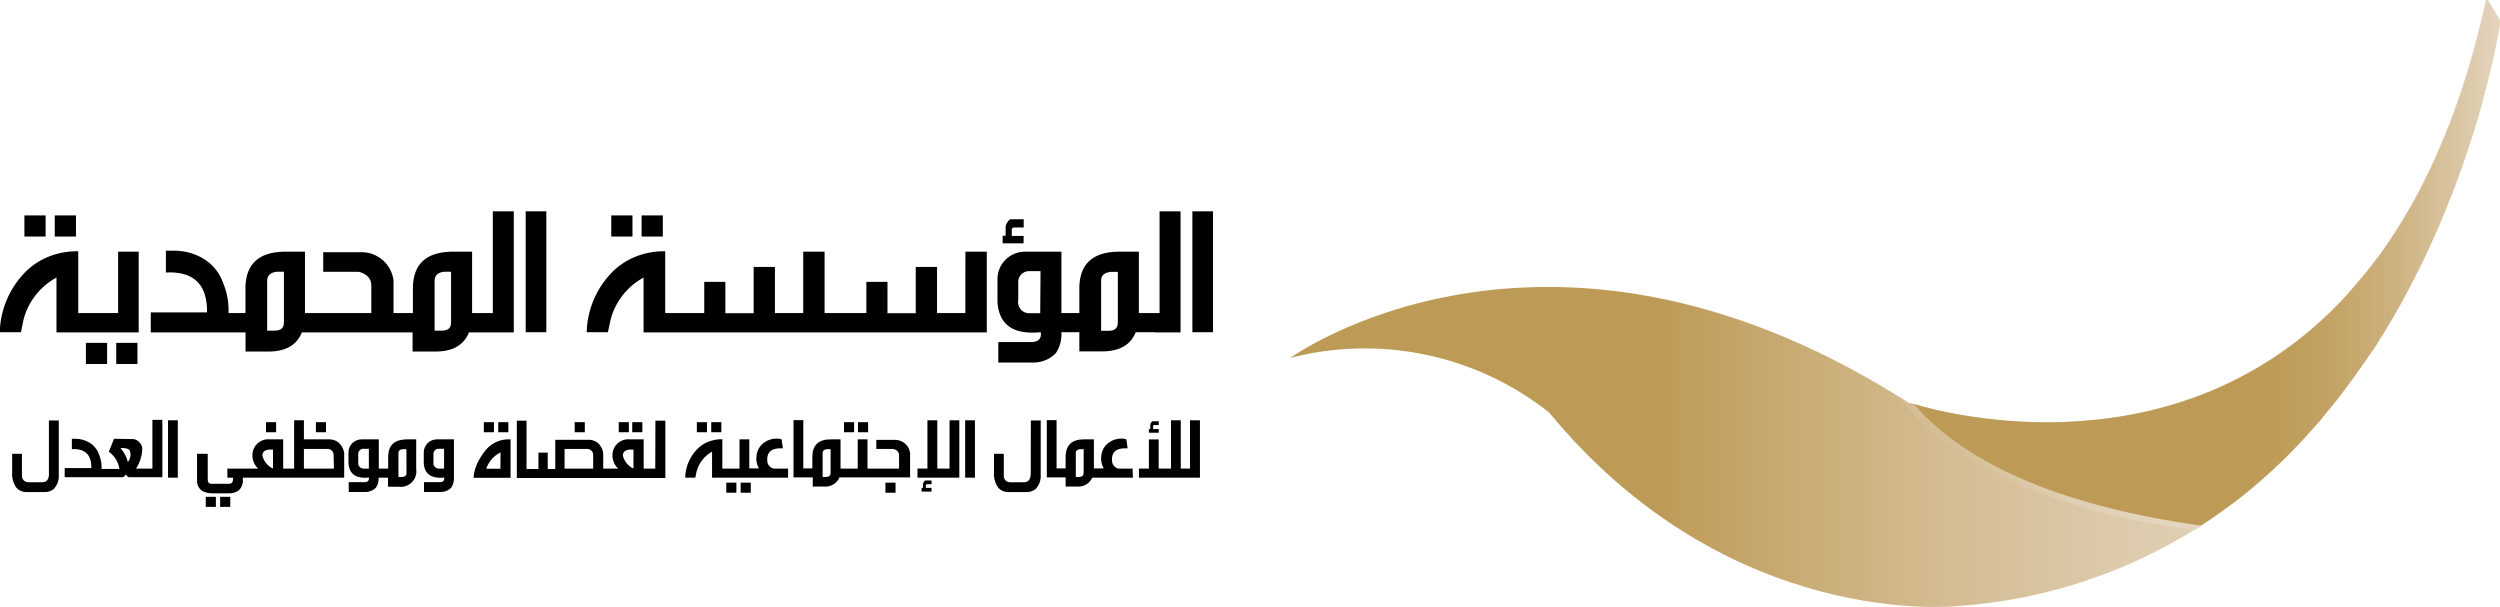 <?xml version="1.0" encoding="UTF-8"?> <svg xmlns="http://www.w3.org/2000/svg" width="321" height="78" viewBox="0 0 321 78" fill="none"><g clip-path="url(#clip0_103_660)"><path d="M3.029 40.997C3.33 39.864 3.859 38.805 4.585 37.883C5.311 36.962 6.218 36.197 7.251 35.637V42.678H17.806V32.316H15.168V40.198H10.048V32.264C8.687 32.235 7.334 32.493 6.08 33.02C4.968 33.487 3.966 34.178 3.135 35.048C1.171 37.108 0.043 39.819 -0.032 42.657H2.691L3.029 40.997Z" fill="black"></path><path d="M5.858 27.66H3.135V30.372H5.858V27.66Z" fill="black"></path><path d="M9.753 27.66H7.03V30.372H9.753V27.66Z" fill="black"></path><path d="M17.648 44.023H14.925V46.735H17.648V44.023Z" fill="black"></path><path d="M13.753 44.023H11.03V46.735H13.753V44.023Z" fill="black"></path><path d="M63.278 40.198H60.618V32.316H57.916C54.749 32.393 53.117 33.879 53.018 36.772V40.198H50.527V35.994C50.401 34.977 49.899 34.042 49.118 33.374C48.337 32.705 47.334 32.351 46.305 32.379H41.502V34.901H46.094C47.149 35.185 47.709 35.795 47.677 36.74V40.198H39.159V32.316H36.415C33.248 32.393 31.616 33.879 31.517 36.772V40.198H29.343C29.396 38.851 29.151 37.51 28.625 36.268C28.148 34.929 27.199 33.809 25.955 33.115C24.853 32.498 23.609 32.179 22.345 32.19H21.849H21.3V34.986C24.706 34.824 26.465 36.362 26.578 39.599V40.114H19.358V42.678H31.528V45.137H34.473C36.682 45.137 38.111 44.318 38.758 42.678H52.976V45.137H55.931C58.127 45.137 59.562 44.318 60.217 42.678H65.969V27.135H63.278V40.198ZM36.457 41.407C36.457 42.1 36.088 42.458 35.233 42.458H34.304V35.942C34.367 35.301 34.789 34.964 35.56 34.891H36.457V41.407ZM57.916 41.407C57.916 42.1 57.557 42.458 56.691 42.458H55.804V35.942C55.868 35.301 56.279 34.964 57.05 34.891H57.916V41.407Z" fill="black"></path><path d="M70.149 27.135H67.499V42.657H70.149V27.135Z" fill="black"></path><path d="M85.105 27.66H82.382V30.372H85.105V27.66Z" fill="black"></path><path d="M81.21 27.66H78.487V30.372H81.21V27.66Z" fill="black"></path><path d="M123.948 40.198H120.317V34.271H117.583V40.219H113.952V36.194H111.24V40.198H105.878V32.316H103.133V40.198H99.502V34.271H96.769V40.219H93.138V36.194H90.425V40.198H85.411V32.264C84.05 32.235 82.697 32.493 81.443 33.02C80.331 33.487 79.329 34.178 78.498 35.048C76.531 37.106 75.403 39.818 75.331 42.657H78.055L78.413 40.997C78.713 39.864 79.242 38.804 79.969 37.883C80.695 36.961 81.602 36.197 82.635 35.637V42.678H126.703V32.316H123.958L123.948 40.198Z" fill="black"></path><path d="M131.442 30.298H129.911V29.542C129.911 29.31 130.006 29.195 130.249 29.205H131.442V28.154H129.69C129.392 28.387 129.189 28.719 129.12 29.09V30.267H128.74V31.244H131.421L131.442 30.298Z" fill="black"></path><path d="M148.225 42.678H151.581V27.135H148.89V40.198H146.23V32.316H143.485C140.319 32.393 138.686 33.879 138.588 36.772V40.198H136.287V32.316H131.611C131.148 32.315 130.689 32.404 130.261 32.579C129.833 32.754 129.443 33.012 129.115 33.337C128.787 33.662 128.526 34.048 128.347 34.473C128.169 34.899 128.076 35.355 128.075 35.816V38.811C128.272 41.725 130.126 43.008 133.637 42.657C133.743 43.424 133.395 43.845 132.582 43.918H128.181V46.546H132.455C133.03 46.582 133.607 46.493 134.144 46.286C134.682 46.08 135.168 45.759 135.569 45.348C136.093 44.551 136.344 43.608 136.287 42.657H138.588V45.116H141.533C143.739 45.116 145.164 44.297 145.829 42.657H148.225V42.678ZM133.564 40.219H132.012C131.809 40.199 131.612 40.136 131.435 40.034C131.258 39.933 131.105 39.795 130.985 39.63C130.865 39.465 130.782 39.277 130.741 39.078C130.7 38.879 130.701 38.673 130.745 38.474V36.373C130.701 36.005 130.805 35.634 131.034 35.343C131.264 35.051 131.6 34.862 131.97 34.817H133.606L133.564 40.219ZM143.528 41.428C143.528 42.121 143.158 42.479 142.303 42.479H141.385V35.963C141.385 35.322 141.86 34.986 142.63 34.912H143.528V41.428Z" fill="black"></path><path d="M155.75 27.135H153.101V42.657H155.75V27.135Z" fill="black"></path><path d="M6.28 60.691C6.333 61.521 6.027 61.931 5.372 61.921H3.705C3.583 61.931 3.46 61.914 3.346 61.871C3.232 61.828 3.128 61.761 3.043 61.673C2.958 61.586 2.894 61.48 2.855 61.365C2.816 61.25 2.804 61.127 2.818 61.007V58.264H1.562V60.544C1.494 61.258 1.673 61.973 2.069 62.572C2.229 62.765 2.431 62.92 2.659 63.026C2.887 63.131 3.136 63.185 3.388 63.182H5.721C6.146 63.199 6.563 63.061 6.892 62.793C7.274 62.4 7.505 61.887 7.547 61.343V53.986H6.28V60.691Z" fill="black"></path><path d="M19.569 60.166H17.458C17.683 59.842 17.861 59.488 17.986 59.115C18.177 58.596 18.273 58.048 18.271 57.496C18.216 57.232 18.088 56.987 17.901 56.791C17.715 56.594 17.477 56.453 17.215 56.382L14.64 56.34L13.975 58.011C14.338 58.267 14.646 58.594 14.88 58.971C15.114 59.349 15.269 59.769 15.336 60.208H13.046C13.068 59.567 12.952 58.93 12.708 58.337C12.49 57.703 12.052 57.166 11.473 56.824C10.943 56.509 10.338 56.342 9.721 56.34H9.225V57.664C10.84 57.591 11.674 58.316 11.727 59.85V60.103H8.307V61.269H15.759C15.854 61.269 15.991 61.154 16.149 60.922C16.308 61.154 16.445 61.269 16.55 61.269H20.846V53.913H19.569V60.166ZM16.402 59.293C16.253 58.644 15.932 58.045 15.474 57.559C15.869 57.474 16.281 57.546 16.624 57.759C16.739 58.007 16.781 58.282 16.748 58.553C16.714 58.824 16.606 59.08 16.434 59.293H16.402Z" fill="black"></path><path d="M22.831 53.965H21.575V61.332H22.831V53.965Z" fill="black"></path><path d="M29.565 63.791H28.266V65.084H29.565V63.791Z" fill="black"></path><path d="M27.718 63.791H26.419V65.084H27.718V63.791Z" fill="black"></path><path d="M35.454 54.207H34.156V55.5H35.454V54.207Z" fill="black"></path><path d="M41.861 54.207H40.563V55.5H41.861V54.207Z" fill="black"></path><path d="M43.065 56.572C42.858 56.479 42.636 56.425 42.41 56.414H39.022V53.965H37.766V60.166H36.362V56.414H34.694C34.234 56.358 33.768 56.46 33.373 56.702C32.978 56.945 32.677 57.314 32.52 57.749C32.382 58.169 32.367 58.619 32.478 59.047C32.588 59.476 32.819 59.864 33.143 60.166H29.195V61.332H29.913C29.966 61.847 29.797 62.12 29.406 62.12H27.127C26.799 62.12 26.651 61.889 26.673 61.479V58.264H25.3V61.763C25.295 62.04 25.367 62.312 25.509 62.55C25.651 62.787 25.856 62.981 26.103 63.108C26.472 63.268 26.872 63.346 27.274 63.34H29.385C29.847 63.366 30.304 63.228 30.673 62.951C30.86 62.763 31.002 62.537 31.09 62.288C31.177 62.039 31.208 61.773 31.18 61.511V61.332H44.194V58.179C44.146 57.795 43.993 57.431 43.751 57.129C43.575 56.886 43.338 56.694 43.065 56.572ZM35.053 60.166C34.713 60.01 34.413 59.778 34.177 59.488C33.941 59.198 33.775 58.858 33.692 58.495C33.692 57.927 34.146 57.675 34.906 57.728H35.053V60.166ZM42.875 60.166H39.022V57.644H42.083C42.277 57.646 42.463 57.723 42.603 57.858C42.742 57.992 42.824 58.175 42.832 58.369L42.875 60.166Z" fill="black"></path><path d="M49.841 58.537V60.166H48.638V56.414H46.421C45.976 56.414 45.549 56.59 45.234 56.903C44.92 57.217 44.743 57.642 44.743 58.085V59.493C44.838 60.87 45.714 61.479 47.382 61.322C47.382 61.679 47.266 61.879 46.886 61.91H44.775V63.171H46.801C47.074 63.189 47.347 63.147 47.602 63.049C47.858 62.951 48.088 62.799 48.279 62.604C48.525 62.227 48.644 61.781 48.617 61.332H49.82V62.499H51.213C51.521 62.537 51.834 62.503 52.127 62.4C52.419 62.297 52.684 62.128 52.9 61.906C53.116 61.684 53.277 61.415 53.371 61.12C53.465 60.825 53.488 60.513 53.44 60.208V56.414H52.163C50.654 56.456 49.883 57.16 49.841 58.537ZM47.361 60.166H46.622C46.527 60.157 46.435 60.129 46.352 60.083C46.268 60.038 46.195 59.975 46.137 59.901C46.078 59.826 46.036 59.74 46.012 59.648C45.989 59.556 45.984 59.461 45.999 59.367V58.369C45.978 58.193 46.027 58.017 46.136 57.877C46.244 57.737 46.404 57.646 46.579 57.623H47.361V60.166ZM52.195 60.733C52.195 61.059 52.015 61.227 51.614 61.248H51.16V58.158C51.16 57.854 51.392 57.685 51.751 57.675H52.184L52.195 60.733Z" fill="black"></path><path d="M54.411 58.085V59.493C54.506 60.87 55.382 61.479 57.05 61.322C57.05 61.679 56.934 61.879 56.554 61.91H54.443V63.171H56.469C56.742 63.189 57.016 63.147 57.271 63.049C57.526 62.951 57.757 62.799 57.947 62.604C58.194 62.227 58.312 61.781 58.285 61.332V56.414H56.068C55.627 56.419 55.206 56.598 54.895 56.911C54.585 57.224 54.411 57.645 54.411 58.085ZM57.018 57.623V60.166H56.279C56.185 60.157 56.093 60.129 56.01 60.083C55.926 60.038 55.853 59.975 55.795 59.901C55.736 59.826 55.694 59.74 55.67 59.648C55.647 59.556 55.642 59.461 55.657 59.367V58.369C55.636 58.193 55.685 58.017 55.794 57.877C55.902 57.737 56.062 57.646 56.237 57.623H57.018Z" fill="black"></path><path d="M63.774 56.729C63.386 56.897 63.029 57.128 62.718 57.412C62.485 57.638 62.273 57.884 62.085 58.148C61.905 58.411 61.715 58.684 61.547 58.978C61.352 59.311 61.193 59.663 61.072 60.029C60.92 60.456 60.831 60.901 60.808 61.353H65.557V56.414H65.41C64.847 56.392 64.287 56.5 63.774 56.729ZM64.249 60.187H62.433C62.745 59.273 63.404 58.519 64.27 58.085L64.249 60.187Z" fill="black"></path><path d="M63.425 54.207H62.127V55.5H63.425V54.207Z" fill="black"></path><path d="M65.272 54.207H63.974V55.5H65.272V54.207Z" fill="black"></path><path d="M75.088 54.207H73.79V55.5H75.088V54.207Z" fill="black"></path><path d="M82.477 54.207H81.179V55.5H82.477V54.207Z" fill="black"></path><path d="M80.746 54.207H79.448V55.5H80.746V54.207Z" fill="black"></path><path d="M84.134 60.166H82.646V56.414H80.926C80.465 56.358 79.999 56.46 79.604 56.702C79.209 56.945 78.908 57.314 78.751 57.749C78.613 58.169 78.599 58.619 78.709 59.047C78.819 59.476 79.05 59.864 79.374 60.166H77.453V58.2C77.408 57.817 77.259 57.454 77.02 57.15C76.846 56.922 76.618 56.741 76.355 56.624C76.148 56.533 75.927 56.48 75.701 56.467H71.299V60.218H70.328V58.116H69.136V60.218H67.605V54.018H66.36V61.374H85.433V54.018H84.155L84.134 60.166ZM76.165 60.166H72.492V57.644H75.416C75.609 57.648 75.794 57.726 75.933 57.86C76.072 57.995 76.155 58.176 76.165 58.369V60.166ZM81.337 60.166C80.997 60.01 80.697 59.778 80.461 59.488C80.225 59.198 80.059 58.858 79.976 58.495C79.976 57.927 80.43 57.675 81.189 57.728H81.337V60.166Z" fill="black"></path><path d="M92.621 54.207H91.322V55.5H92.621V54.207Z" fill="black"></path><path d="M90.773 54.207H89.475V55.5H90.773V54.207Z" fill="black"></path><path d="M96.399 61.973H95.101V63.266H96.399V61.973Z" fill="black"></path><path d="M94.552 61.973H93.254V63.266H94.552V61.973Z" fill="black"></path><path d="M99.323 60.166C99.111 60.115 98.92 59.999 98.776 59.836C98.632 59.672 98.543 59.468 98.521 59.251C98.405 58.032 99.08 57.475 100.526 57.57L100.357 56.414C100.211 56.352 100.053 56.319 99.893 56.319H99.692C99.158 56.313 98.635 56.471 98.194 56.771C97.899 56.964 97.651 57.219 97.469 57.519C97.286 57.819 97.173 58.156 97.138 58.505C97.049 59.071 97.157 59.649 97.444 60.145H96.209V56.414H94.953V60.166H92.747V56.393C92.103 56.383 91.464 56.505 90.868 56.75C90.34 56.97 89.865 57.299 89.475 57.717C88.543 58.696 88.009 59.984 87.976 61.332H89.275L89.444 60.533C89.586 59.999 89.835 59.498 90.176 59.061C90.517 58.624 90.942 58.26 91.428 57.99V61.332H101.191V60.166H99.323Z" fill="black"></path><path d="M109.667 54.207H108.369V55.5H109.667V54.207Z" fill="black"></path><path d="M111.461 54.207H110.163V55.5H111.461V54.207Z" fill="black"></path><path d="M114.786 56.477H112.517V57.644H114.702C115.208 57.78 115.462 58.074 115.44 58.516V60.166H111.387V56.414H110.131V60.166H107.925V56.414H106.627C105.118 56.414 104.347 57.16 104.305 58.516V60.145H103.144V53.944H101.888V61.301H104.358V62.467H105.751C106.172 62.519 106.598 62.434 106.965 62.223C107.333 62.013 107.622 61.689 107.788 61.301H116.855V58.148C116.787 57.66 116.535 57.217 116.151 56.907C115.767 56.596 115.279 56.443 114.786 56.477ZM106.648 60.733C106.648 61.059 106.469 61.227 106.068 61.248H105.624V58.158C105.624 57.854 105.857 57.685 106.215 57.675H106.648V60.733Z" fill="black"></path><path d="M114.987 61.973H113.688V63.266H114.987V61.973Z" fill="black"></path><path d="M118.512 62.131V62.646H118.333V63.119H119.61V62.646H118.881V62.331C118.881 62.225 118.934 62.173 119.04 62.173H119.61V61.69H118.787C118.646 61.8 118.549 61.957 118.512 62.131Z" fill="black"></path><path d="M121.921 60.166H120.349V53.965H119.082V60.166H117.805V61.332H123.177V60.166V53.965H121.921V60.166Z" fill="black"></path><path d="M125.183 53.965H123.927V61.332H125.183V53.965Z" fill="black"></path><path d="M132.35 60.691C132.35 61.521 132.096 61.931 131.442 61.921H129.774C129.652 61.933 129.529 61.917 129.413 61.875C129.298 61.833 129.194 61.766 129.108 61.678C129.023 61.59 128.959 61.484 128.92 61.367C128.882 61.251 128.871 61.128 128.888 61.007V58.264H127.632V60.544C127.564 61.258 127.743 61.973 128.138 62.572C128.298 62.767 128.499 62.922 128.728 63.028C128.956 63.133 129.206 63.186 129.458 63.182H131.801C132.226 63.197 132.642 63.059 132.972 62.793C133.354 62.4 133.585 61.887 133.627 61.343V53.986H132.36L132.35 60.691Z" fill="black"></path><path d="M143.58 60.166C143.37 60.113 143.181 59.997 143.039 59.833C142.898 59.669 142.81 59.466 142.789 59.251C142.673 58.032 143.338 57.475 144.784 57.57L144.625 56.414C144.474 56.352 144.313 56.32 144.15 56.319H143.95C143.419 56.314 142.899 56.471 142.461 56.771C142.166 56.963 141.917 57.218 141.735 57.518C141.552 57.818 141.44 58.156 141.406 58.505C141.323 59.07 141.43 59.647 141.712 60.145H140.456V56.414H139.158C137.648 56.414 136.878 57.16 136.825 58.516V60.145H135.664V53.944H134.408V61.301H136.825V62.467H138.229C138.643 62.517 139.061 62.434 139.424 62.23C139.787 62.025 140.074 61.711 140.245 61.332H145.47L145.417 60.166H143.58ZM139.137 60.733C139.137 61.059 138.968 61.227 138.556 61.248H138.134V58.158C138.134 57.854 138.356 57.685 138.725 57.675H139.147L139.137 60.733Z" fill="black"></path><path d="M148.214 54.575H148.784V54.091H147.961C147.821 54.201 147.727 54.358 147.697 54.533V55.09H147.517V55.563H148.784V55.09H148.056V54.732C148.049 54.627 148.101 54.575 148.214 54.575Z" fill="black"></path><path d="M152.795 60.166H152.552H151.729H151.613V53.965H150.357V60.166H148.773V56.424H147.517V60.166H146.24V61.332H151.729H152.552H154.072V53.965H152.795V60.166Z" fill="black"></path><path d="M320.989 2.606C320.986 2.641 320.986 2.676 320.989 2.711C320.989 2.711 320.989 2.795 320.989 2.848C320.994 2.883 320.994 2.918 320.989 2.953C320.994 3.03 320.994 3.107 320.989 3.184C320.884 3.804 320.694 4.908 320.377 6.337L320.314 6.621C320.261 6.884 320.198 7.178 320.135 7.472C320.1 7.59 320.072 7.709 320.05 7.829C320.05 7.956 319.987 8.082 319.966 8.208C319.881 8.565 319.797 8.933 319.702 9.259C319.406 10.509 319.037 11.918 318.646 13.462C318.646 13.62 318.551 13.788 318.509 13.956C318.214 15.007 317.907 16.058 317.559 17.109C317.506 17.288 317.443 17.477 317.38 17.656C316.972 18.959 316.518 20.314 316.018 21.723L315.796 22.322C315.712 22.564 315.617 22.816 315.533 23.068C315.448 23.32 315.258 23.793 315.121 24.171C314.984 24.55 314.804 25.002 314.635 25.422L314.382 26.052L314.129 26.704C313.875 27.324 313.622 27.934 313.348 28.564C312.978 29.447 312.577 30.34 312.165 31.244L311.258 33.22L310.909 33.913C310.804 34.145 310.698 34.365 310.582 34.586C309.917 35.931 309.21 37.287 308.471 38.643L308.091 39.326C307.848 39.746 307.616 40.177 307.363 40.597L306.92 41.365L306.508 42.048C306.381 42.268 306.234 42.5 306.096 42.72C305.822 43.172 305.537 43.624 305.252 44.076C305.104 44.307 304.956 44.528 304.819 44.759L303.331 46.882L302.866 47.544L302.381 48.238L301.917 48.879L301.42 49.541C301.093 49.982 300.766 50.424 300.428 50.855L299.922 51.517L299.362 52.21L298.866 52.809C298.514 53.237 298.162 53.667 297.811 54.102L297.293 54.69C296.322 55.804 295.299 56.897 294.254 57.969L293.779 58.453C293.166 59.052 292.554 59.651 291.921 60.239L291.404 60.712C290.485 61.542 289.546 62.352 288.586 63.15L287.963 63.644C287.741 63.834 287.509 64.012 287.277 64.191L285.852 65.242L285.145 65.746C284.912 65.914 284.67 66.093 284.416 66.261L283.688 66.766L282.685 67.428L282.464 67.575L282.179 67.753L281.704 68.058C272.565 73.723 262.171 77.071 251.432 77.811C251.432 77.811 222.173 81.174 198.91 52.967C194.296 49.311 188.89 46.774 183.122 45.557C177.353 44.341 171.379 44.477 165.672 45.957C165.672 45.957 198.055 22.448 243.853 50.949L245.173 51.779H245.225L245.616 51.905H245.806C250.355 53.251 278.854 60.586 299.932 39.294C300.249 38.979 300.555 38.653 300.861 38.327C301.167 38.002 301.484 37.665 301.79 37.276L302.244 36.751C303.313 35.539 304.369 34.236 305.41 32.842C305.854 32.253 306.276 31.643 306.698 31.013C307.12 30.382 307.542 29.752 307.954 29.09C308.503 28.207 309.009 27.303 309.579 26.368C309.843 25.895 310.107 25.412 310.361 24.928L310.698 24.287C311.036 23.646 311.363 22.984 311.69 22.311C311.796 22.09 311.912 21.87 312.018 21.639C312.229 21.187 312.45 20.724 312.651 20.262C314.334 16.506 315.769 12.644 316.947 8.702L317.2 7.85C317.369 7.283 317.527 6.705 317.686 6.127C318.256 4.088 318.741 1.923 319.258 -0.242L320.989 2.606Z" fill="url(#paint0_linear_103_660)"></path><path d="M320.989 2.606C320.986 2.641 320.986 2.676 320.989 2.711C320.989 2.711 320.989 2.795 320.989 2.848C320.994 2.883 320.994 2.918 320.989 2.953C320.994 3.03 320.994 3.107 320.989 3.184C320.884 3.804 320.694 4.908 320.377 6.337L320.314 6.621C320.261 6.884 320.198 7.178 320.134 7.472C320.1 7.59 320.072 7.709 320.05 7.829C320.05 7.956 319.987 8.082 319.966 8.208C319.881 8.565 319.797 8.933 319.702 9.259C319.406 10.509 319.037 11.918 318.646 13.462C318.646 13.62 318.551 13.788 318.509 13.956C318.213 15.007 317.907 16.058 317.559 17.109C317.506 17.288 317.443 17.477 317.38 17.656C316.971 18.959 316.518 20.314 316.018 21.723L315.796 22.322C315.712 22.564 315.617 22.816 315.532 23.068C315.448 23.32 315.258 23.793 315.121 24.171C314.984 24.55 314.804 25.002 314.635 25.422L314.382 26.053L314.129 26.704C313.875 27.324 313.622 27.934 313.348 28.564C312.978 29.447 312.577 30.34 312.165 31.244L311.258 33.22L310.909 33.913C310.804 34.145 310.698 34.365 310.582 34.586C309.917 35.931 309.21 37.287 308.471 38.643L308.091 39.326C307.848 39.746 307.616 40.177 307.363 40.597L306.92 41.365L306.508 42.048C306.381 42.268 306.233 42.5 306.096 42.72C305.822 43.172 305.537 43.624 305.252 44.076C305.104 44.307 304.956 44.528 304.819 44.759L303.331 46.882L302.866 47.544L302.381 48.238L301.916 48.879L301.42 49.541C301.093 49.982 300.766 50.424 300.428 50.855L299.922 51.517L299.362 52.21L298.866 52.809C298.514 53.237 298.162 53.667 297.811 54.102L297.293 54.69C296.322 55.804 295.298 56.897 294.253 57.969L293.778 58.453C293.166 59.052 292.554 59.651 291.921 60.239L291.404 60.712C290.485 61.542 289.546 62.352 288.585 63.15L287.963 63.644C287.741 63.834 287.509 64.012 287.277 64.191L285.852 65.242L285.144 65.746C284.912 65.914 284.669 66.093 284.416 66.261L283.688 66.766L282.685 67.428L282.463 67.575L282.178 67.753C261.649 64.895 250.851 58.295 245.236 51.8H245.289L245.679 51.926H245.869C250.418 53.272 278.917 60.607 299.995 39.315C300.312 39 300.618 38.674 300.924 38.348C301.23 38.023 301.547 37.686 301.853 37.297L302.307 36.772C303.377 35.56 304.432 34.257 305.473 32.863C305.906 32.274 306.339 31.665 306.761 31.034C307.183 30.403 307.606 29.773 308.017 29.111C308.566 28.228 309.073 27.324 309.643 26.389C309.907 25.916 310.17 25.433 310.424 24.949L310.762 24.308C311.099 23.667 311.427 23.005 311.754 22.332C311.859 22.112 311.975 21.891 312.081 21.66C312.292 21.208 312.514 20.745 312.714 20.283C314.394 16.525 315.829 12.664 317.01 8.723L317.263 7.871C317.432 7.304 317.591 6.726 317.749 6.148C318.305 4.109 318.829 1.986 319.322 -0.221L320.989 2.606Z" fill="url(#paint1_linear_103_660)"></path><path d="M282.664 67.491L282.442 67.638L282.157 67.817L281.682 68.121C264.267 65.609 251.97 60.355 245.12 52.504L243.832 51.012L245.151 51.842H245.204L245.595 51.968H245.785C252.677 59.829 265.195 65.063 282.664 67.491Z" fill="url(#paint2_linear_103_660)"></path></g><defs><linearGradient id="paint0_linear_103_660" x1="165.651" y1="39" x2="320.989" y2="39" gradientUnits="userSpaceOnUse"><stop offset="0.3" stop-color="#BD9A55"></stop><stop offset="0.4" stop-color="#C7A970"></stop><stop offset="0.54" stop-color="#D4BC92"></stop><stop offset="0.68" stop-color="#DDCAAB"></stop><stop offset="0.81" stop-color="#E2D2BA"></stop><stop offset="0.91" stop-color="#E4D5BF"></stop></linearGradient><linearGradient id="paint1_linear_103_660" x1="245.183" y1="33.903" x2="320.989" y2="33.903" gradientUnits="userSpaceOnUse"><stop offset="0.57" stop-color="#BD9A55"></stop><stop offset="0.64" stop-color="#BF9D5A"></stop><stop offset="0.73" stop-color="#C4A568"></stop><stop offset="0.82" stop-color="#CDB27F"></stop><stop offset="0.92" stop-color="#D9C4A0"></stop><stop offset="1" stop-color="#E4D5BF"></stop></linearGradient><linearGradient id="paint2_linear_103_660" x1="249.31" y1="72.956" x2="276.825" y2="45.669" gradientUnits="userSpaceOnUse"><stop offset="0.07" stop-color="#BD9A55"></stop><stop offset="0.16" stop-color="#C7A970"></stop><stop offset="0.29" stop-color="#D4BC92"></stop><stop offset="0.41" stop-color="#DDCAAB"></stop><stop offset="0.53" stop-color="#E2D2BA"></stop><stop offset="0.62" stop-color="#E4D5BF"></stop></linearGradient><clipPath id="clip0_103_660"><rect width="321" height="78" fill="white"></rect></clipPath></defs></svg> 